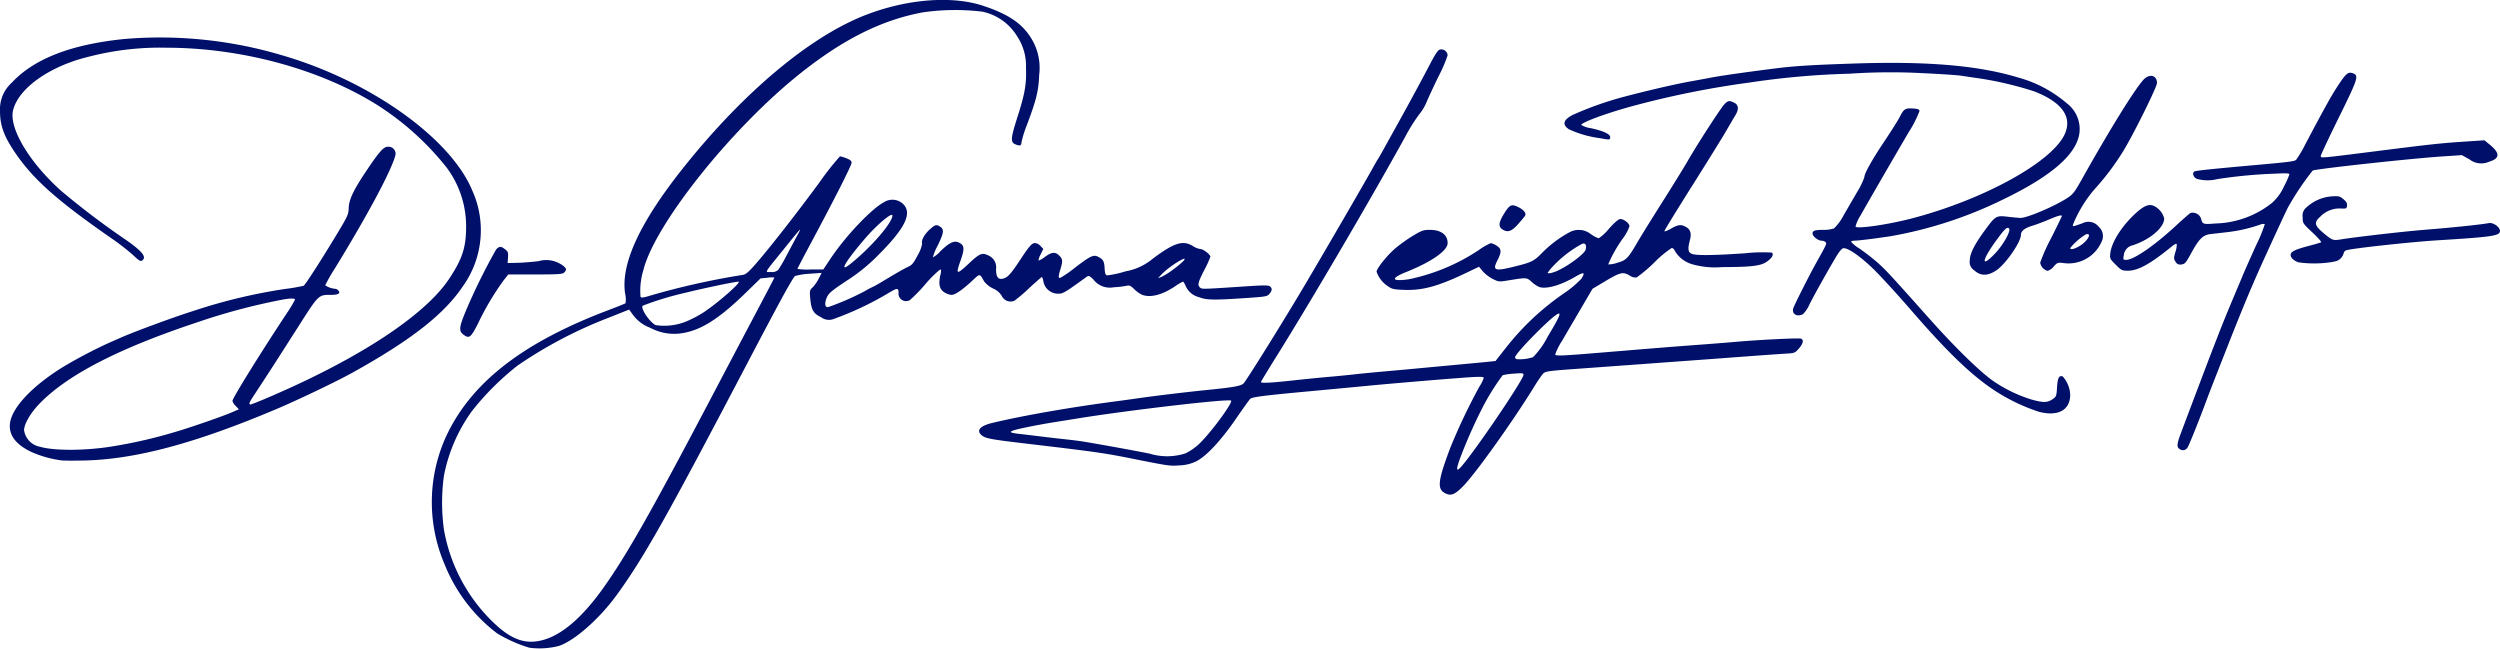 <svg id="Group_113" data-name="Group 113" xmlns="http://www.w3.org/2000/svg" xmlns:xlink="http://www.w3.org/1999/xlink" width="349.375" height="90.633" viewBox="0 0 349.375 90.633">
  <defs>
    <clipPath id="clip-path">
      <rect id="Rectangle_178" data-name="Rectangle 178" width="349.375" height="90.633" fill="#000f69"/>
    </clipPath>
  </defs>
  <g id="Group_112" data-name="Group 112" clip-path="url(#clip-path)">
    <path id="Path_56" data-name="Path 56" d="M442.959,76.317a70.691,70.691,0,0,1,3.175-7.222,32.568,32.568,0,0,1,2.859-4.6,8.666,8.666,0,0,1,1.532-.213c1.228-.1,1.373-.084,1.373.174,0,.5-4.27,6.961-7.263,10.995-2,2.7-2.385,2.9-1.676.868m13.692-20.372c.6-.319.262.453-1.359,3.136a11.636,11.636,0,0,1-2.048,2.883,5.693,5.693,0,0,1-2.314.287.326.326,0,0,1-.21-.256c0-.518,4.864-5.479,5.932-6.051M406.561,74.112a8.231,8.231,0,0,1-1.878,1.3,8.327,8.327,0,0,1-4.961.065c-1.249-.273-6.168-1.173-9.173-1.678-.555-.094-1.692-.241-2.525-.328s-2.462-.275-3.619-.418-2.542-.309-3.077-.368c-1.788-.2-1.433-.405,1.815-1.052.926-.185,2.44-.454,3.366-.6s2.138-.339,2.693-.43c7.088-1.168,21.529-2.857,21.832-2.553.279.279-2.876,4.549-4.475,6.057M457,49.729a5.193,5.193,0,0,1-1.4.517h-.358l.353-.5a16.025,16.025,0,0,1,4.51-3.615c.449-.142.638.186.477.828-.127.508-2.1,2.033-3.583,2.767M443.457,80.013c1.731-1.746,7.079-9.242,10.01-14.031.34-.556.8-1.235,1.02-1.511.455-.567.173-.525,6.752-1,1.944-.141,5.125-.372,7.069-.515l6.985-.511c1.9-.138,3.943-.289,4.544-.334,3.518-.268,7.974-.588,8.909-.639,1.015-.056,1.117-.1,1.641-.706.61-.706.714-1.215.281-1.381-.292-.112-5.9.165-9.063.447-1.018.091-3.48.286-5.47.433-3.531.261-4.68.354-13.717,1.1-5.22.432-6,.462-6.086.233a8.536,8.536,0,0,1,.92-1.851c.54-.923,1.726-2.948,2.636-4.5l1.654-2.823,1.364-.818c2.562-1.536,2.856-1.613,3.873-1.013a1.323,1.323,0,0,0,.937.241,20.7,20.7,0,0,0,2.489-2.114,15.1,15.1,0,0,1,2.418-2.008c.151,0,.372.233.492.521a4.228,4.228,0,0,0,2.646,1.834,11.61,11.61,0,0,0,3.885.324c4.232-.016,5.443-.168,6.3-.789.711-.514.952-.958.672-1.238a22.605,22.605,0,0,0-3.845.1c-4.435.3-6.81.322-7.389.058-.49-.223-.549-.7-.234-1.874.253-.946.1-1.484-.508-1.846-.7-.412-1.113-.368-2.148.224-.5.285-.9.433-.9.331s1.731-2.93,3.847-6.282,4.263-6.815,4.771-7.694,1.087-1.864,1.286-2.188c.523-.852.478-1.447-.134-1.763-.688-.356-.89-.325-1.391.206-.536.569-3.779,5.578-5.094,7.869-.532.925-2.12,3.5-3.53,5.722s-3.006,4.8-3.546,5.722c-1.319,2.261-1.565,2.506-2.874,2.86a3.4,3.4,0,0,1-1.191.2,18.485,18.485,0,0,1,2.172-3.793,6.068,6.068,0,0,0,.8-1.544c0-.389-.774-1-1.267-1-.262,0-.758.419-1.594,1.346a6.9,6.9,0,0,1-1.433,1.347,4.335,4.335,0,0,1-1.114-.589,2.7,2.7,0,0,0-2.99-.245,16.079,16.079,0,0,0-3.719,2.772c-1.176,1.216-1.514,1.395-3.646,1.934-3.1.785-3.438.682-2.677-.819.593-1.17.564-1.6-.135-2.028a2.381,2.381,0,0,0-.8-.351,8.531,8.531,0,0,0-1.658.953,27.811,27.811,0,0,1-9.837,4.105c-2.411.335-2.564-.127-.338-1.018,3.551-1.421,5.795-2.988,5.795-4.045,0-1.161-.919-1.847-2.478-1.847-.918,0-1.136.079-2.463.884a20.682,20.682,0,0,0-2.452,1.765c-1.133,1-2.538,2.77-2.538,3.193a3.94,3.94,0,0,0,1.555,2.013c.627.434.839.481,2.423.533,2.483.082,4.694-.532,8.524-2.367l1.814-.869.517.627a5.119,5.119,0,0,0,1.377,1.063c.835.423.9.43,2.129.23,2.685-.436,2.634-.439,3.371.227a3.567,3.567,0,0,0,1.105.712c1.066.267,2.955-.293,5-1.484,1.189-.691,1.376-.624.818.291a14.409,14.409,0,0,1-2.376,2,36.749,36.749,0,0,0-8.287,7.792l-1.346,1.715-.867.092c-.477.051-2.155.21-3.728.355s-3.959.367-5.3.495-3.8.353-5.47.5-3.674.343-4.46.434-2.3.24-3.366.33-3.328.317-5.029.5c-3.19.35-4.565.419-4.565.231,0-.06.976-1.669,2.169-3.577,4.766-7.621,13.345-22.257,18.016-30.733a24.219,24.219,0,0,1,1.949-3.114,6.65,6.65,0,0,0,1.01-1.683c.249-.6,1.013-2.245,1.7-3.651a20.248,20.248,0,0,0,1.246-2.891.884.884,0,0,0-.983-.83c-.379.044-.631.426-1.93,2.913-.822,1.574-2.462,4.6-3.645,6.732s-2.36,4.25-2.616,4.712-.52.917-.588,1.01-.332.547-.587,1.01c-1.054,1.914-6.588,11.45-9.572,16.494s-8.181,13.387-8.6,13.809c-.353.355-1.413.544-5.139.916-2.965.3-7.407.833-9.762,1.178-.6.088-2,.28-3.114.427-6.384.843-12.76,1.961-17.119,3-1.649.394-2.228,1.029-1.521,1.669.541.49,1.191.616,6.228,1.21,9.645,1.138,10.88,1.312,14.684,2.071,5.353,1.068,5.413,1.077,6.809.979a5.768,5.768,0,0,0,2.272-.543c1.418-.683,3.479-2.88,5.605-5.974.995-1.447,1.9-2.708,2.018-2.8.3-.248,2.021-.464,8.289-1.044,3.055-.283,6.69-.625,8.079-.761,3.441-.336,12.4-1.083,14.516-1.209,1.337-.08,1.725-.055,1.725.111a5.226,5.226,0,0,1-.6,1.2,83.8,83.8,0,0,0-4.078,8.568c-1.745,4.644-1.869,5.759-.705,6.348.805.408,1.313.208,2.5-.985" transform="translate(-238.991 -12.062)" fill="#000f69"/>
    <path id="Path_57" data-name="Path 57" d="M179.236,105.263a38.282,38.282,0,0,1,3.461-5.8l.668-.845h3.771c3.2,0,3.811-.04,4.036-.264a.885.885,0,0,0,.265-.421c0-.3-.635-.787-1.417-1.086a3.884,3.884,0,0,0-2.421-.091c-.9.115-2.238.222-2.979.237l-1.346.027.054-.778c.047-.678,0-.824-.4-1.136-.577-.454-.814-.451-1.259.02a83.965,83.965,0,0,0-4.3,8.742c-.878,2.133-.925,2.662-.278,3.15h0c.829.625,1.045.449,2.148-1.752" transform="translate(-112.334 -60.262)" fill="#000f69"/>
    <path id="Path_58" data-name="Path 58" d="M772.323,51.256c.9-.236.221.979-.925,1.651-.734.43-1.279.544-1.279.267a8.336,8.336,0,0,1,2.2-1.918m-12.727,2.7c-2.058,2.152-1.854.92.34-2.054,1.066-1.446,1.375-1.722,1.634-1.463.306.306-.819,2.309-1.974,3.517M773.476,45a35.886,35.886,0,0,0,3.964-5.236c1.365-2.171,4.8-9.08,4.8-9.655,0-1.086-1.053-1.347-1.876-.466-1.2,1.286-4.63,6.814-8.469,13.648-1.2,2.14-1.385,2.378-2.247,2.929-1.821,1.165-5.512,2.731-6.469,2.745-.208,0-.984-.067-1.725-.156-1.663-.2-1.764-.146-3.12,1.684-1.572,2.121-2.24,3.422-2.254,4.394a1.378,1.378,0,0,0,.617,1.4v0c.888.816,1.885.816,3.1,0,1.3-.877,3.428-3.947,3.428-4.952,0-.531.531-.96,1.577-1.272.543-.162,1.591-.554,2.329-.87,1.259-.539,1.817-.689,1.817-.488,0,.047-.682,1.448-1.515,3.112a24.647,24.647,0,0,0-1.515,3.4,1.42,1.42,0,0,0,1.035,1.149,1.815,1.815,0,0,0,.846-.6c.526-.578.571-.593,1.428-.486a5.028,5.028,0,0,0,5.246-2.939,1.732,1.732,0,0,0-.366-2.128,1.815,1.815,0,0,0-2.26-.508c-1.5.527-1.437.524-1.3.077A17.957,17.957,0,0,1,773.476,45" transform="translate(-480.801 -18.511)" fill="#000f69"/>
    <path id="Path_59" data-name="Path 59" d="M884.714,84.558c.929-.13,1.258-.256,1.557-.595a1.489,1.489,0,0,0,.379-.667.574.574,0,0,1,.316-.406c.453-.242,9-1.18,12.98-1.424,7.29-.447,8.465-.615,8.55-1.216.079-.557-.9-1.3-1.554-1.176-1.175.217-5.171.632-9.1.944-2.718.217-9.542,1-11.524,1.325-1.094.179-1.219.143-2.168-.619-1.587-1.274-1.721-1.711-.778-2.539a3.765,3.765,0,0,1,2.817-1.159c.839.044.883.026.932-.394.038-.326-.091-.559-.5-.9-.5-.42-.645-.454-1.65-.394a5.789,5.789,0,0,0-3.5,1.528,1.44,1.44,0,0,0-.548,1.377c0,.846.006.857,1.362,2.136.75.706,1.3,1.325,1.22,1.373s-.9.289-1.825.534c-1.865.494-2.439.788-2.439,1.245,0,.387.494.84,1.118,1.027h0a15.69,15.69,0,0,0,4.352,0" transform="translate(-559.126 -47.894)" fill="#000f69"/>
    <path id="Path_60" data-name="Path 60" d="M828.43,56.388c-1.832,4.326-2.613,6.223-3.4,8.247-.465,1.2-.979,2.529-1.141,2.945-.338.869-3.525,9.3-4.138,10.944-.485,1.3-.512,1.771-.114,2h0a.741.741,0,0,0,1.121-.2c.23-.356,1.578-3.709,2.622-6.522.257-.694.811-2.133,1.23-3.2l1.887-4.8c1.2-3.058,2.531-6.318,3.186-7.826.221-.509.516-1.191.655-1.515.62-1.447,3.909-8.609,4.417-9.618a38.425,38.425,0,0,1,3.488-5.218c.43-.241,13.628-1.681,18.185-1.985l2.667-.177,1.053.588a2.684,2.684,0,0,0,2.754.331c1.51-.449,1.549-1.187.124-2.355l-.779-.639-2.98.2c-3.279.223-4.456.352-12.489,1.367-7.5.949-7.405.94-7.405.631,0-.141,1.144-2.576,2.542-5.411,2.676-5.426,2.806-5.832,1.961-6.145-.659-.244-.963,0-2.046,1.644-.985,1.495-1.848,3.042-4.622,8.29a15.906,15.906,0,0,1-1.285,2.166c-.246.2-.918.292-5.134.671-7.526.677-8.977.833-9.124.98-.266.266-.079.764.373.993a5.616,5.616,0,0,0,2.87.043,67.244,67.244,0,0,1,8.027-.76c1.488-.082,2.061-.06,2.061.077a11.74,11.74,0,0,1-.748,1.68,6.85,6.85,0,0,1-1.686,2.326,13.209,13.209,0,0,1-7.883,2.875c-1.769.141-1.842.117-2.036-.691a1.239,1.239,0,0,0-1.466-.779c-.151.081-1.062.874-2.022,1.763-3.044,2.816-5.915,4.791-6.964,4.791-.438,0-.453-.028-.341-.631a1.572,1.572,0,0,1,1.245-1.405c2.413-.781,4.4-2.473,4.4-3.749a2.68,2.68,0,0,0-1.377-1.72c-.75-.388-1.528-.049-2.892,1.262-1.8,1.728-3.1,3.85-3.265,5.335-.08.711-.047.781.755,1.584s.891.84,1.709.84c1.433,0,3.162-.96,6.194-3.44.294-.241.576-.372.626-.291a3,3,0,0,1-.179,1.093c-.25.878-.249.978.016,1.381a.713.713,0,0,0,.818.383c.485-.047.614-.2,1.407-1.649,1.043-1.906,1.614-2.471,2.615-2.588l2.409-.279a21.125,21.125,0,0,0,4.5-1.025,1.351,1.351,0,0,1,.727-.111,19.322,19.322,0,0,1-1.16,2.847c-.691,1.514-1.577,3.509-1.969,4.435" transform="translate(-515.048 -17.784)" fill="#000f69"/>
    <path id="Path_61" data-name="Path 61" d="M576.183,80.016c-.714,1.156-.782,1.745-.245,2.121.743.521,1.318.339,2.245-.71.469-.53.908-1.057.975-1.171.207-.347-.184-.835-.974-1.218-.95-.46-1.185-.345-2,.977" transform="translate(-366.023 -50.107)" fill="#000f69"/>
    <path id="Path_62" data-name="Path 62" d="M634.725,57.941c.592-1.192,2.419-4.469,3.681-6.6.472-.8.868-1.279,1.076-1.309.65-.091,2.5,1.207,4.383,3.077,1.026,1.018,3.306,3.517,5.068,5.554,5.112,5.911,8.519,9.183,11.769,11.3a26.058,26.058,0,0,0,6.166,2.939c2.641.665,4.306-.25,4.325-2.376a4.083,4.083,0,0,0-1.038-2.568c-.517-.2-.718.177-.8,1.5-.081,1.259-.1,1.319-.656,1.69-.7.472-1.272.482-2.834.049a19.475,19.475,0,0,1-5.253-2.492c-1.8-1.188-5.418-4.7-9.057-8.785-5.632-6.322-6.21-6.944-7.425-8a30.013,30.013,0,0,0-2.4-1.851,4.788,4.788,0,0,1-1.158-.935c0-.087.2-.158.454-.158.519,0,2.56-.25,5.016-.615a58.449,58.449,0,0,0,15.7-5.109C669.283,39.622,672.8,36.271,672.5,33a4.515,4.515,0,0,0-1.784-3.225,17.5,17.5,0,0,0-6.755-3.588c-5.56-1.694-12.692-2.308-22.9-1.969-6.034.2-8.4.347-11.1.689-4.711.6-7.759,1.039-9.341,1.352-.463.091-1.523.287-2.356.434-2.157.382-6.021,1.272-9.425,2.172a47.087,47.087,0,0,0-7.137,2.522c-1.359.689-1.548,1.368-.561,2.021a14.684,14.684,0,0,0,4.342,1.244c1.353.256,1.421.248,1.421-.146,0-.431-.963-.874-2.735-1.258a3.232,3.232,0,0,1-1.3-.446c0-.338,3.348-1.582,6.9-2.563a127.78,127.78,0,0,1,16.663-3.369,112.767,112.767,0,0,1,13.885-1.226,84.575,84.575,0,0,1,10.267-.078c2.407.114,4.83.276,5.386.36s1.843.275,2.861.423a48.567,48.567,0,0,1,7.339,1.765c3.963,1.542,5.411,3.663,4.183,6.129-1.932,3.878-11.4,9.043-21.318,11.631-3.29.859-7.628,1.488-7.845,1.138a5.409,5.409,0,0,1,.707-1.573c1.007-1.792,4.694-8.163,6.738-11.643a15.645,15.645,0,0,0,1.5-2.945c-.044-.233-.253-.31-.952-.35-1.054-.06-1.248.067-1.819,1.195-.231.455-1.163,1.937-2.071,3.293-1.792,2.674-2.869,4.6-2.869,5.118a9.813,9.813,0,0,1-.99,2.036c-.545.938-1.407,2.426-1.916,3.305a7.181,7.181,0,0,1-1.324,1.807,4.186,4.186,0,0,1-1.436.21c-1.248,0-1.571.108-1.571.513,0,.386.77,1,1.251,1a.913.913,0,0,1,.564.2c.2.2.174.253-1.361,3-.917,1.642-3.038,5.846-3.156,6.259-.227.793.54,1.246,1.361.807a4.229,4.229,0,0,0,.883-1.3" transform="translate(-381.882 -15.342)" fill="#000f69"/>
    <path id="Path_63" data-name="Path 63" d="M32.554,66.662c-1.251.553-5.741,2.118-7.9,2.752a67.707,67.707,0,0,1-8.668,2.023c-3.741.652-8.28.7-10.351.11a2.765,2.765,0,0,1-2.271-2.314c0-.9.945-2.5,2.286-3.855C9.589,61.4,16.728,57.74,27.516,54.161A87.424,87.424,0,0,1,39.353,51c1.092-.223,1.88-.236,1.88-.031a17.794,17.794,0,0,1-1.2,1.978c-3.8,5.765-7.548,11.808-7.548,12.182a1.633,1.633,0,0,0,.449.7l.449.469ZM64.78,48.979a13.473,13.473,0,0,0,1.213-13.27c-3.04-7.332-14.314-15.338-26.6-18.889A59.674,59.674,0,0,0,17.4,14.548C9.953,15.3,4.78,17.3,1.653,20.648A5,5,0,0,0,0,24.6c0,2.019.536,3.508,2.067,5.77,2.558,3.781,5.841,6.706,13.5,12.027a33.273,33.273,0,0,1,2.975,2.3c1.03.971,1.167,1.032,1.481.653.388-.467-.387-1.322-2.55-2.81a111.549,111.549,0,0,1-8.9-6.745c-4.483-4-7.364-8.829-6.74-11.307.779-3.091,5.162-6.175,10.624-7.473a39.621,39.621,0,0,1,10.856-1.245c10.505.012,21.558,3.037,29.532,8.082a39.335,39.335,0,0,1,9.572,8.663,13.716,13.716,0,0,1,2.721,8.316c0,2.855-.548,4.514-2.409,7.29-3.43,5.118-12.67,11.159-25.348,16.573-1.2.512-2.262.931-2.36.931-.313,0-.2-.276.641-1.541,1.324-2,3.151-4.828,5.98-9.268,2.925-4.59,2.832-4.5,4.645-4.508.973,0,1.328-.2,1.021-.575a.711.711,0,0,0-.41-.266,2.906,2.906,0,0,1-1.452-.5,26.39,26.39,0,0,1,1.374-2.391c4.6-7.494,7.959-13.789,8.45-15.828a.984.984,0,0,0-1.059-1.138c-.613,0-1.183.64-3.047,3.423-1.792,2.675-2.4,3.97-2.436,5.172-.024.876-.145,1.136-1.824,3.908-2.154,3.559-4.23,6.776-4.466,6.922a23.691,23.691,0,0,1-2.553.441,76.416,76.416,0,0,0-12.87,3.083c-2.6.813-8.2,2.872-10.1,3.714-.556.247-1.389.613-1.851.815a67.352,67.352,0,0,0-6.228,3.281C4.54,63.02,1.708,66.011,1.4,68.221c-.227,1.657.813,3.038,3.074,4.082a15.337,15.337,0,0,0,4.1,1.135c.232.044,1.67.052,3.2.018,7.159-.159,15.524-2.4,26.845-7.183,3.022-1.278,8.383-3.842,10.6-5.073,8.281-4.589,12.95-8.257,15.552-12.22" transform="translate(0 -9.101)" fill="#000f69"/>
    <path id="Path_64" data-name="Path 64" d="M215.276,35.743a20.576,20.576,0,0,1-1.142,1.977,1.284,1.284,0,0,1-1,.295c-.892,0-1.1.37,1.8-3.219,2.562-3.176,2.562-3.176,1.832-1.83-.326.6-.994,1.851-1.484,2.777m-3.932,7.365c-1.24,2.337-4.165,7.884-6.5,12.327-8.528,16.221-12.011,22.353-15.275,26.893-2.895,4.026-5.7,6.417-8.347,7.123s-4.753-.182-7.647-3.209a23.657,23.657,0,0,1-6.17-12.274,27.778,27.778,0,0,1,0-7.445,22.759,22.759,0,0,1,3.9-9.047,37.771,37.771,0,0,1,6.416-6.4,61.363,61.363,0,0,1,12.671-6.659l2.9-1.153.453.616a5.2,5.2,0,0,0,2.522,1.94,7.059,7.059,0,0,0,4.254.773c2.734-.387,5.25-1.958,9.038-5.643l2.1-2.046.968-.095a3.239,3.239,0,0,1,.968-.022c0,.04-1.014,1.985-2.254,4.322M195.2,42.722a43.017,43.017,0,0,1,6.052-1.828c2.442-.611,6.85-1.533,7.332-1.533.513,0-2.95,3.035-4.938,4.328a15.751,15.751,0,0,1-2.525,1.3,8.187,8.187,0,0,1-4.1.449c-.843-.381-2.182-2.377-1.821-2.716m30.979-9.285c1.694-1.986,3.916-3.866,3.912-3.31-.006,1.01-3.022,4.484-5.861,6.752-1.674,1.337-.781-.242,1.948-3.442m41.531,4.907c1.1-1.163,4.019-2.937,3.02-1.834a14.369,14.369,0,0,1-1.424,1.17,10.1,10.1,0,0,1-1.606,1.011l-.5.188Zm-30.916.079c-.277,1.3-.131,1.969.519,2.405a2.309,2.309,0,0,0,1.039.384c.512,0,1.549-.718,3-2.074.985-.923.94-.927,1.546.17a3.606,3.606,0,0,0,1.262,1.012,2.57,2.57,0,0,1,1.219,1.04,1.363,1.363,0,0,0,1.749.677,21.445,21.445,0,0,0,2.039-1.736c.909-.841,1.713-1.551,1.787-1.578s.182.249.24.613a2.089,2.089,0,0,0,2.022,1.708c.729,0,.9-.1,3.943-2.3.374-.27.409-.259,1.01.3a2.878,2.878,0,0,0,2.865,1.1,12.774,12.774,0,0,0,1.767-.2c.4-.108.568-.037,1.094.474a4.18,4.18,0,0,0,1.092.78c1.169.44,2.787.028,4.575-1.166a7.339,7.339,0,0,1,1.134-.675c.068,0,.237.27.375.6a2.771,2.771,0,0,0,1.906,1.583c1.039.4,2.016.415,6.492.114,2.825-.19,3.025-.226,3.324-.6.385-.475.4-.75.063-1.032-.2-.17-.853-.173-3.24-.015-6.267.416-6.242.415-6.513.19-.406-.337-.316-.722.584-2.478a13.278,13.278,0,0,0,.842-1.842c0-.31-.994-1.071-1.4-1.071a2.768,2.768,0,0,1-1.039-.416c-1.393-.858-2.6-.481-5.59,1.744a8.087,8.087,0,0,1-3.806,1.782,14.912,14.912,0,0,1-2.573.567c-.256-.049-.327-.237-.369-.979-.057-1-.193-1.251-.894-1.613-.655-.339-1.069-.145-3.276,1.535a14.948,14.948,0,0,1-2.062,1.421c-.256,0-.244-.248.059-1.247.342-1.125.318-1.394-.162-1.874-.561-.561-1.037-.52-2.014.175a2.744,2.744,0,0,1-.9.514,2.254,2.254,0,0,1,.3-.851l.376-.776-.386-.411a1.288,1.288,0,0,0-.748-.41c-.46,0-.8.38-2.1,2.356s-1.762,2.478-2.41,2.621c-.681.15-.956-.239-.956-1.353a1.786,1.786,0,0,0-1.012-1.858c-.908-.47-1.26-.338-2.7,1.011-1.841,1.722-1.964,1.689-1.248-.336.521-1.473.53-2.006.044-2.347-.8-.558-1.459-.315-2.862,1.052a3.786,3.786,0,0,1-1.051.851,7.064,7.064,0,0,1,.669-1.643c.852-1.75.923-2.238.383-2.616s-.723-.334-1.5.369c-.743.671-1.212,1.543-1.053,1.958a4.55,4.55,0,0,1-.609,1.609c-.606,1.165-.805,1.4-1.4,1.669-.383.171-1.59.853-2.682,1.514s-2.022,1.2-2.067,1.2a12.952,12.952,0,0,0-1.212.637,36.651,36.651,0,0,1-5.17,2.259c-.463.068-.534-.57-.157-1.406.243-.54.713-.93,2.75-2.282a24.792,24.792,0,0,0,4.405-3.575c3.5-3.494,4.613-5.519,3.748-6.839a2.163,2.163,0,0,0-2.885-.591c-1.748.9-5.371,4.7-7.488,7.865l-1.047,1.565-1.809.006a9.358,9.358,0,0,1-1.809-.083c0-.049.877-1.726,1.949-3.727,3.292-6.145,5.625-10.754,5.625-11.113,0-.247-.2-.418-.721-.617a4.717,4.717,0,0,0-.906-.275,38.173,38.173,0,0,0-2.879,3.66c-3.145,4.273-6.734,8.871-8.732,11.185-1.121,1.3-1.522,1.652-1.954,1.721a105.2,105.2,0,0,0-12.824,2.861c-1.017.317-1.374.369-1.479.215a9.828,9.828,0,0,1,.394-3.738c1.575-6.359,12.234-19.745,21.828-27.411,6.092-4.868,11.5-7.565,17.289-8.624a31.719,31.719,0,0,1,8.247-.088,7.494,7.494,0,0,1,4.876,3.452,7.454,7.454,0,0,1,1.229,4.425c.088,2.247-.153,3.614-1.236,6.992-.88,2.745-.933,3.358-.317,3.639.662.3.918.242.918-.214a14.767,14.767,0,0,1,.752-2.42c1.351-3.61,1.639-4.787,1.73-7.047a7.864,7.864,0,0,0-1.314-5.415c-1.254-1.877-3.153-3.114-6.489-4.223-4.335-1.442-10.522-.98-16.286,1.215-7.794,2.968-17.06,10.685-25.5,21.234-6.2,7.75-8.923,13.6-8.275,17.782a3.466,3.466,0,0,1,.057,1.327c-.072.06-1.192.511-2.488,1-11.634,4.416-18.7,9.807-22.3,17.009a22.081,22.081,0,0,0-.5,18.478,22.7,22.7,0,0,0,7.332,9.645,19.565,19.565,0,0,0,4.518,2.012h0a10.9,10.9,0,0,0,4.175-.265c2.223-.782,5.649-3.82,8.062-7.148,3.765-5.192,6.923-10.8,18.292-32.483,4.527-8.633,6.329-11.918,6.614-12.058a9.3,9.3,0,0,1,2.045-.311l1.652-.119-.415.816a5.325,5.325,0,0,1-.845,1.216c-.4.373-.422.475-.332,1.515.141,1.626.422,2.116,1.519,2.653a1.834,1.834,0,0,0,1.784.232,43.9,43.9,0,0,0,7.608-3.6c1.261-.761,1.43-.765,1.43-.033a1.053,1.053,0,0,0,1.576,1.007,21.794,21.794,0,0,0,2.14-2.188,15.465,15.465,0,0,1,2.093-2.089c.16,0,.172.177.051.745" transform="translate(-105.378 0)" fill="#000f69"/>
  </g>
</svg>
